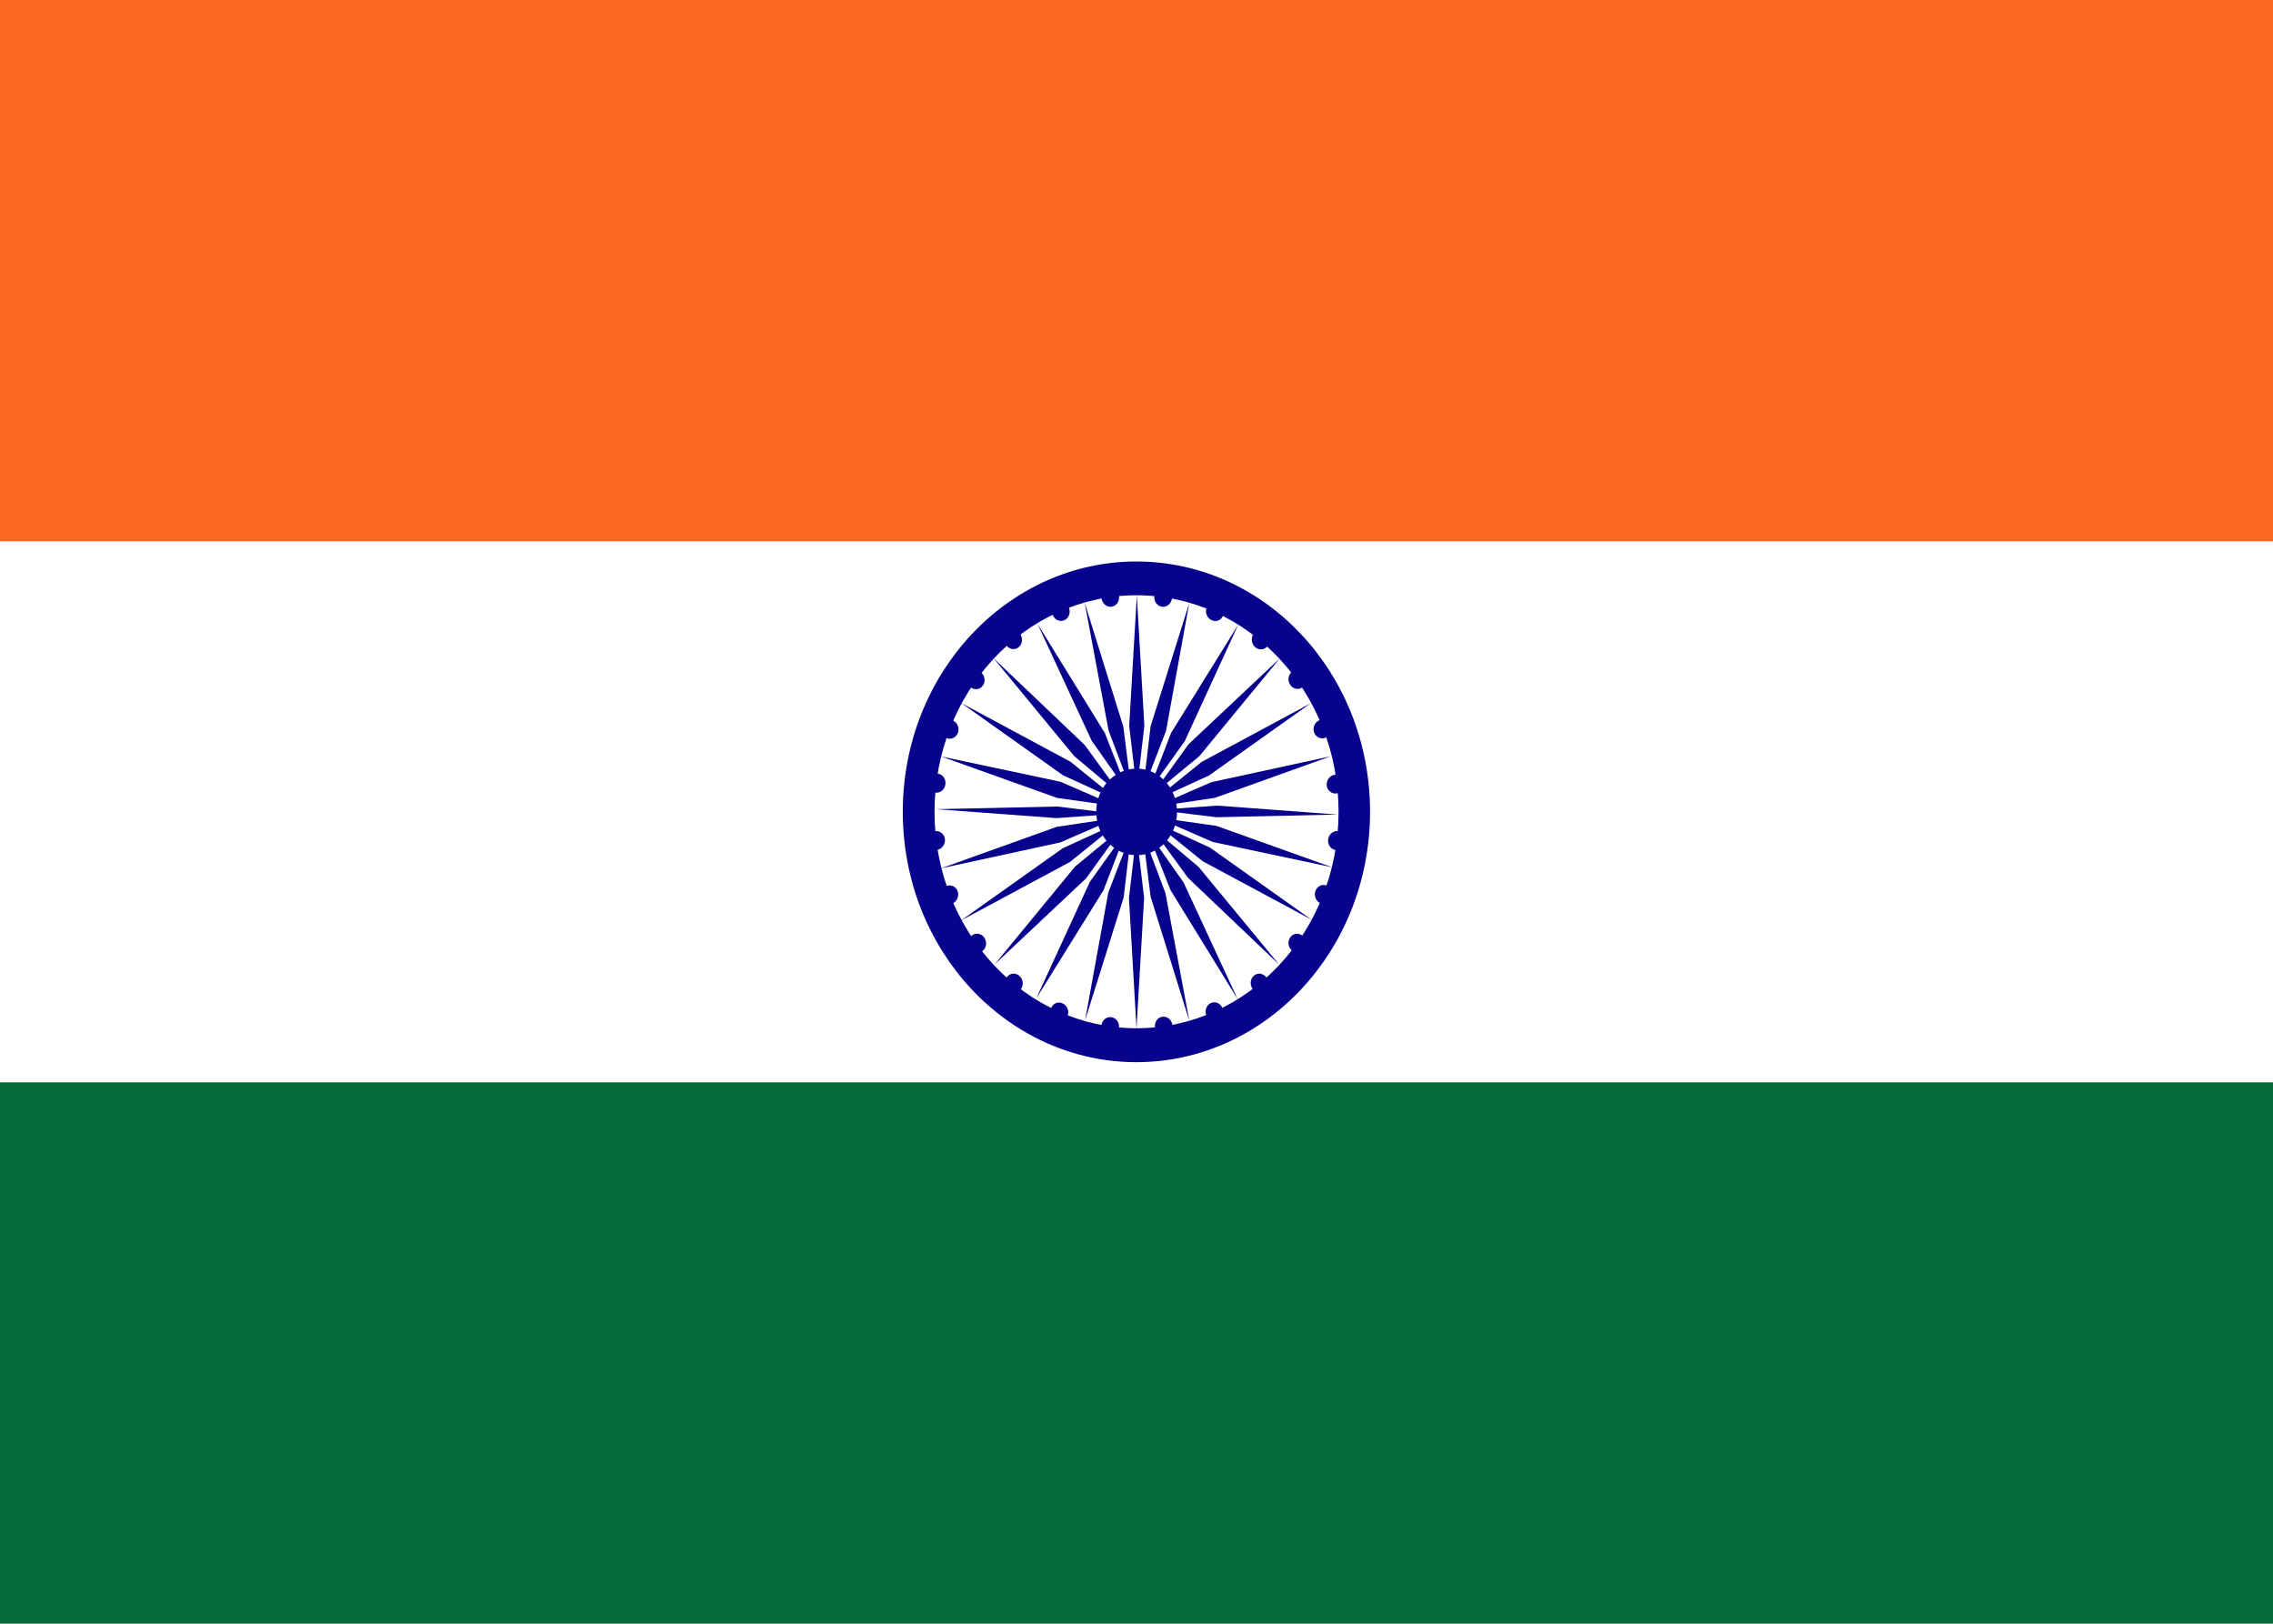 <svg width="28" height="20" viewBox="0 0 28 20" fill="none" xmlns="http://www.w3.org/2000/svg">
<rect x="0" y="0" width="28" height="20" fill="#808080" stroke="none"/>
<g clip-path="url(#clip0_97_9855)">
<path d="M0 0H28V20H0V0Z" fill="white"/>
<path d="M0 0H28V6.667H0V0Z" fill="#FF6820"/>
<path d="M0 13.332H28V19.999H0V13.332Z" fill="#046A38"/>
<path d="M13.999 13.083C15.588 13.083 16.877 11.702 16.877 9.999C16.877 8.296 15.588 6.916 13.999 6.916C12.409 6.916 11.121 8.296 11.121 9.999C11.121 11.702 12.409 13.083 13.999 13.083Z" fill="#07038D"/>
<path d="M14.001 12.665C15.375 12.665 16.489 11.472 16.489 9.999C16.489 8.526 15.375 7.332 14.001 7.332C12.626 7.332 11.512 8.526 11.512 9.999C11.512 11.472 12.626 12.665 14.001 12.665Z" fill="white"/>
<path d="M14.002 10.534C14.277 10.534 14.499 10.295 14.499 10C14.499 9.706 14.277 9.467 14.002 9.467C13.727 9.467 13.504 9.706 13.504 10C13.504 10.295 13.727 10.534 14.002 10.534Z" fill="#07038D"/>
<path d="M14.004 7.336L14.097 8.941L14.004 9.735L13.91 8.941L14.004 7.336Z" fill="#07038D"/>
<path d="M14.314 7.473C14.373 7.482 14.428 7.437 14.436 7.373C14.444 7.309 14.402 7.25 14.342 7.242C14.283 7.233 14.228 7.278 14.22 7.342C14.212 7.406 14.254 7.465 14.314 7.473Z" fill="#07038D"/>
<path d="M14 12.666L13.907 11.061L14 10.267L14.094 11.061L14 12.666Z" fill="#07038D"/>
<path d="M13.69 12.529C13.63 12.52 13.576 12.565 13.568 12.629C13.56 12.693 13.602 12.752 13.662 12.76C13.721 12.769 13.776 12.724 13.784 12.66C13.792 12.596 13.75 12.537 13.69 12.529Z" fill="#07038D"/>
<path d="M14.65 7.428L14.364 9.002L14.08 9.738L14.174 8.944L14.65 7.428Z" fill="#07038D"/>
<path d="M14.923 7.638C14.979 7.666 15.043 7.641 15.066 7.584C15.089 7.527 15.062 7.459 15.007 7.432C14.951 7.405 14.888 7.429 14.864 7.486C14.841 7.543 14.868 7.611 14.923 7.638Z" fill="#07038D"/>
<path d="M13.366 12.57L13.652 10.996L13.935 10.26L13.842 11.054L13.366 12.57Z" fill="#07038D"/>
<path d="M13.092 12.36C13.037 12.332 12.973 12.357 12.95 12.414C12.927 12.471 12.953 12.539 13.009 12.566C13.064 12.593 13.128 12.569 13.151 12.512C13.174 12.455 13.148 12.387 13.092 12.36Z" fill="#07038D"/>
<path d="M15.255 7.691L14.594 9.13L14.141 9.764L14.427 9.026L15.255 7.691Z" fill="#07038D"/>
<path d="M15.464 7.973C15.512 8.013 15.581 8.005 15.617 7.955C15.653 7.905 15.643 7.832 15.595 7.792C15.547 7.751 15.479 7.759 15.442 7.809C15.406 7.859 15.416 7.933 15.464 7.973Z" fill="#07038D"/>
<path d="M12.764 12.3L13.426 10.861L13.879 10.227L13.593 10.966L12.764 12.3Z" fill="#07038D"/>
<path d="M12.555 12.018C12.507 11.978 12.439 11.986 12.403 12.036C12.367 12.086 12.376 12.159 12.425 12.2C12.473 12.24 12.541 12.232 12.577 12.182C12.613 12.132 12.604 12.059 12.555 12.018Z" fill="#07038D"/>
<path d="M15.766 8.109L14.775 9.313L14.185 9.8L14.642 9.166L15.766 8.109Z" fill="#07038D"/>
<path d="M15.895 8.438C15.932 8.49 16 8.501 16.048 8.463C16.095 8.425 16.104 8.352 16.067 8.3C16.03 8.247 15.961 8.236 15.914 8.274C15.867 8.312 15.858 8.386 15.895 8.438Z" fill="#07038D"/>
<path d="M12.253 11.878L13.244 10.673L13.835 10.187L13.378 10.82L12.253 11.878Z" fill="#07038D"/>
<path d="M12.125 11.549C12.088 11.496 12.019 11.485 11.972 11.523C11.925 11.561 11.916 11.635 11.953 11.687C11.99 11.739 12.058 11.75 12.105 11.712C12.153 11.674 12.161 11.601 12.125 11.549Z" fill="#07038D"/>
<path d="M16.147 8.662L14.893 9.552L14.205 9.867L14.803 9.384L16.147 8.662Z" fill="#07038D"/>
<path d="M16.189 9.025C16.211 9.083 16.275 9.11 16.331 9.085C16.387 9.059 16.415 8.991 16.392 8.932C16.37 8.874 16.306 8.847 16.25 8.872C16.194 8.898 16.166 8.966 16.189 9.025Z" fill="#07038D"/>
<path d="M11.838 11.338L13.091 10.448L13.78 10.133L13.182 10.616L11.838 11.338Z" fill="#07038D"/>
<path d="M11.796 10.975C11.773 10.916 11.709 10.89 11.653 10.915C11.597 10.941 11.57 11.009 11.592 11.068C11.615 11.126 11.678 11.153 11.735 11.128C11.791 11.102 11.818 11.034 11.796 10.975Z" fill="#07038D"/>
<path d="M16.393 9.315L14.966 9.827L14.226 9.937L14.922 9.634L16.393 9.315Z" fill="#07038D"/>
<path d="M16.343 9.674C16.35 9.738 16.405 9.782 16.465 9.773C16.526 9.765 16.57 9.706 16.563 9.643C16.556 9.579 16.502 9.534 16.441 9.543C16.38 9.552 16.337 9.61 16.343 9.674Z" fill="#07038D"/>
<path d="M11.59 10.696L13.018 10.184L13.758 10.074L13.062 10.376L11.59 10.696Z" fill="#07038D"/>
<path d="M11.64 10.337C11.633 10.273 11.579 10.229 11.518 10.237C11.457 10.246 11.414 10.305 11.42 10.368C11.427 10.432 11.482 10.476 11.543 10.468C11.603 10.459 11.647 10.4 11.64 10.337Z" fill="#07038D"/>
<path d="M16.478 10.033L14.982 10.066L14.249 9.976L14.993 9.923L16.478 10.033Z" fill="#07038D"/>
<path d="M16.361 10.338C16.352 10.402 16.392 10.461 16.45 10.469C16.509 10.477 16.563 10.432 16.572 10.368C16.581 10.304 16.542 10.245 16.483 10.237C16.425 10.229 16.37 10.274 16.361 10.338Z" fill="#07038D"/>
<path d="M11.529 9.967L13.025 9.934L13.757 10.024L13.014 10.077L11.529 9.967Z" fill="#07038D"/>
<path d="M11.646 9.662C11.655 9.598 11.615 9.539 11.557 9.531C11.498 9.523 11.444 9.568 11.434 9.632C11.425 9.696 11.465 9.755 11.524 9.763C11.582 9.771 11.637 9.726 11.646 9.662Z" fill="#07038D"/>
<path d="M16.412 10.683L14.94 10.371L14.244 10.068L14.983 10.172L16.412 10.683Z" fill="#07038D"/>
<path d="M16.204 10.974C16.182 11.034 16.211 11.102 16.268 11.127C16.325 11.151 16.388 11.122 16.41 11.062C16.432 11.002 16.403 10.934 16.346 10.909C16.289 10.885 16.226 10.914 16.204 10.974Z" fill="#07038D"/>
<path d="M11.592 9.317L13.063 9.629L13.76 9.932L13.021 9.828L11.592 9.317Z" fill="#07038D"/>
<path d="M11.8 9.026C11.822 8.966 11.793 8.898 11.736 8.873C11.679 8.849 11.616 8.878 11.594 8.938C11.572 8.998 11.601 9.066 11.658 9.091C11.714 9.115 11.778 9.086 11.8 9.026Z" fill="#07038D"/>
<path d="M16.159 11.33L14.815 10.608L14.217 10.125L14.905 10.44L16.159 11.33Z" fill="#07038D"/>
<path d="M15.894 11.545C15.858 11.595 15.867 11.668 15.915 11.708C15.964 11.749 16.032 11.741 16.068 11.69C16.104 11.64 16.095 11.567 16.047 11.527C15.999 11.487 15.93 11.495 15.894 11.545Z" fill="#07038D"/>
<path d="M11.842 8.66L13.186 9.382L13.784 9.865L13.096 9.55L11.842 8.66Z" fill="#07038D"/>
<path d="M12.107 8.445C12.143 8.395 12.133 8.322 12.085 8.282C12.037 8.242 11.969 8.25 11.933 8.3C11.897 8.35 11.906 8.423 11.954 8.463C12.002 8.504 12.071 8.496 12.107 8.445Z" fill="#07038D"/>
<path d="M15.759 11.883L14.634 10.812L14.174 10.18L14.764 10.677L15.759 11.883Z" fill="#07038D"/>
<path d="M15.449 12.015C15.401 12.053 15.393 12.127 15.429 12.179C15.466 12.231 15.534 12.243 15.582 12.205C15.63 12.167 15.638 12.093 15.601 12.041C15.564 11.989 15.496 11.977 15.449 12.015Z" fill="#07038D"/>
<path d="M12.237 8.105L13.362 9.176L13.822 9.808L13.232 9.312L12.237 8.105Z" fill="#07038D"/>
<path d="M12.547 7.973C12.595 7.935 12.604 7.862 12.567 7.809C12.53 7.757 12.462 7.746 12.414 7.784C12.367 7.822 12.358 7.895 12.395 7.947C12.432 8 12.5 8.011 12.547 7.973Z" fill="#07038D"/>
<path d="M15.248 12.31L14.419 10.964L14.129 10.227L14.58 10.87L15.248 12.31Z" fill="#07038D"/>
<path d="M14.919 12.353C14.863 12.377 14.837 12.445 14.86 12.505C14.883 12.566 14.946 12.596 15.002 12.573C15.057 12.549 15.084 12.481 15.061 12.42C15.038 12.36 14.974 12.33 14.919 12.353Z" fill="#07038D"/>
<path d="M12.78 7.683L13.61 9.029L13.9 9.766L13.448 9.124L12.78 7.683Z" fill="#07038D"/>
<path d="M13.11 7.64C13.165 7.617 13.192 7.548 13.169 7.488C13.146 7.427 13.082 7.397 13.026 7.42C12.971 7.444 12.944 7.512 12.967 7.573C12.99 7.633 13.054 7.664 13.11 7.64Z" fill="#07038D"/>
<path d="M14.651 12.575L14.174 11.045L14.074 10.252L14.356 10.998L14.651 12.575Z" fill="#07038D"/>
<path d="M14.321 12.523C14.261 12.53 14.219 12.588 14.227 12.654C14.234 12.719 14.289 12.766 14.349 12.76C14.409 12.753 14.451 12.694 14.443 12.629C14.435 12.563 14.381 12.516 14.321 12.523Z" fill="#07038D"/>
<path d="M13.361 7.421L13.838 8.951L13.938 9.744L13.656 8.998L13.361 7.421Z" fill="#07038D"/>
<path d="M13.691 7.473C13.751 7.466 13.793 7.408 13.785 7.342C13.777 7.277 13.723 7.23 13.663 7.237C13.603 7.243 13.561 7.302 13.569 7.367C13.576 7.433 13.631 7.48 13.691 7.473Z" fill="#07038D"/>
</g>
<defs>
<clipPath id="clip0_97_9855">
<rect width="28" height="20" fill="white"/>
</clipPath>
</defs>
</svg>
